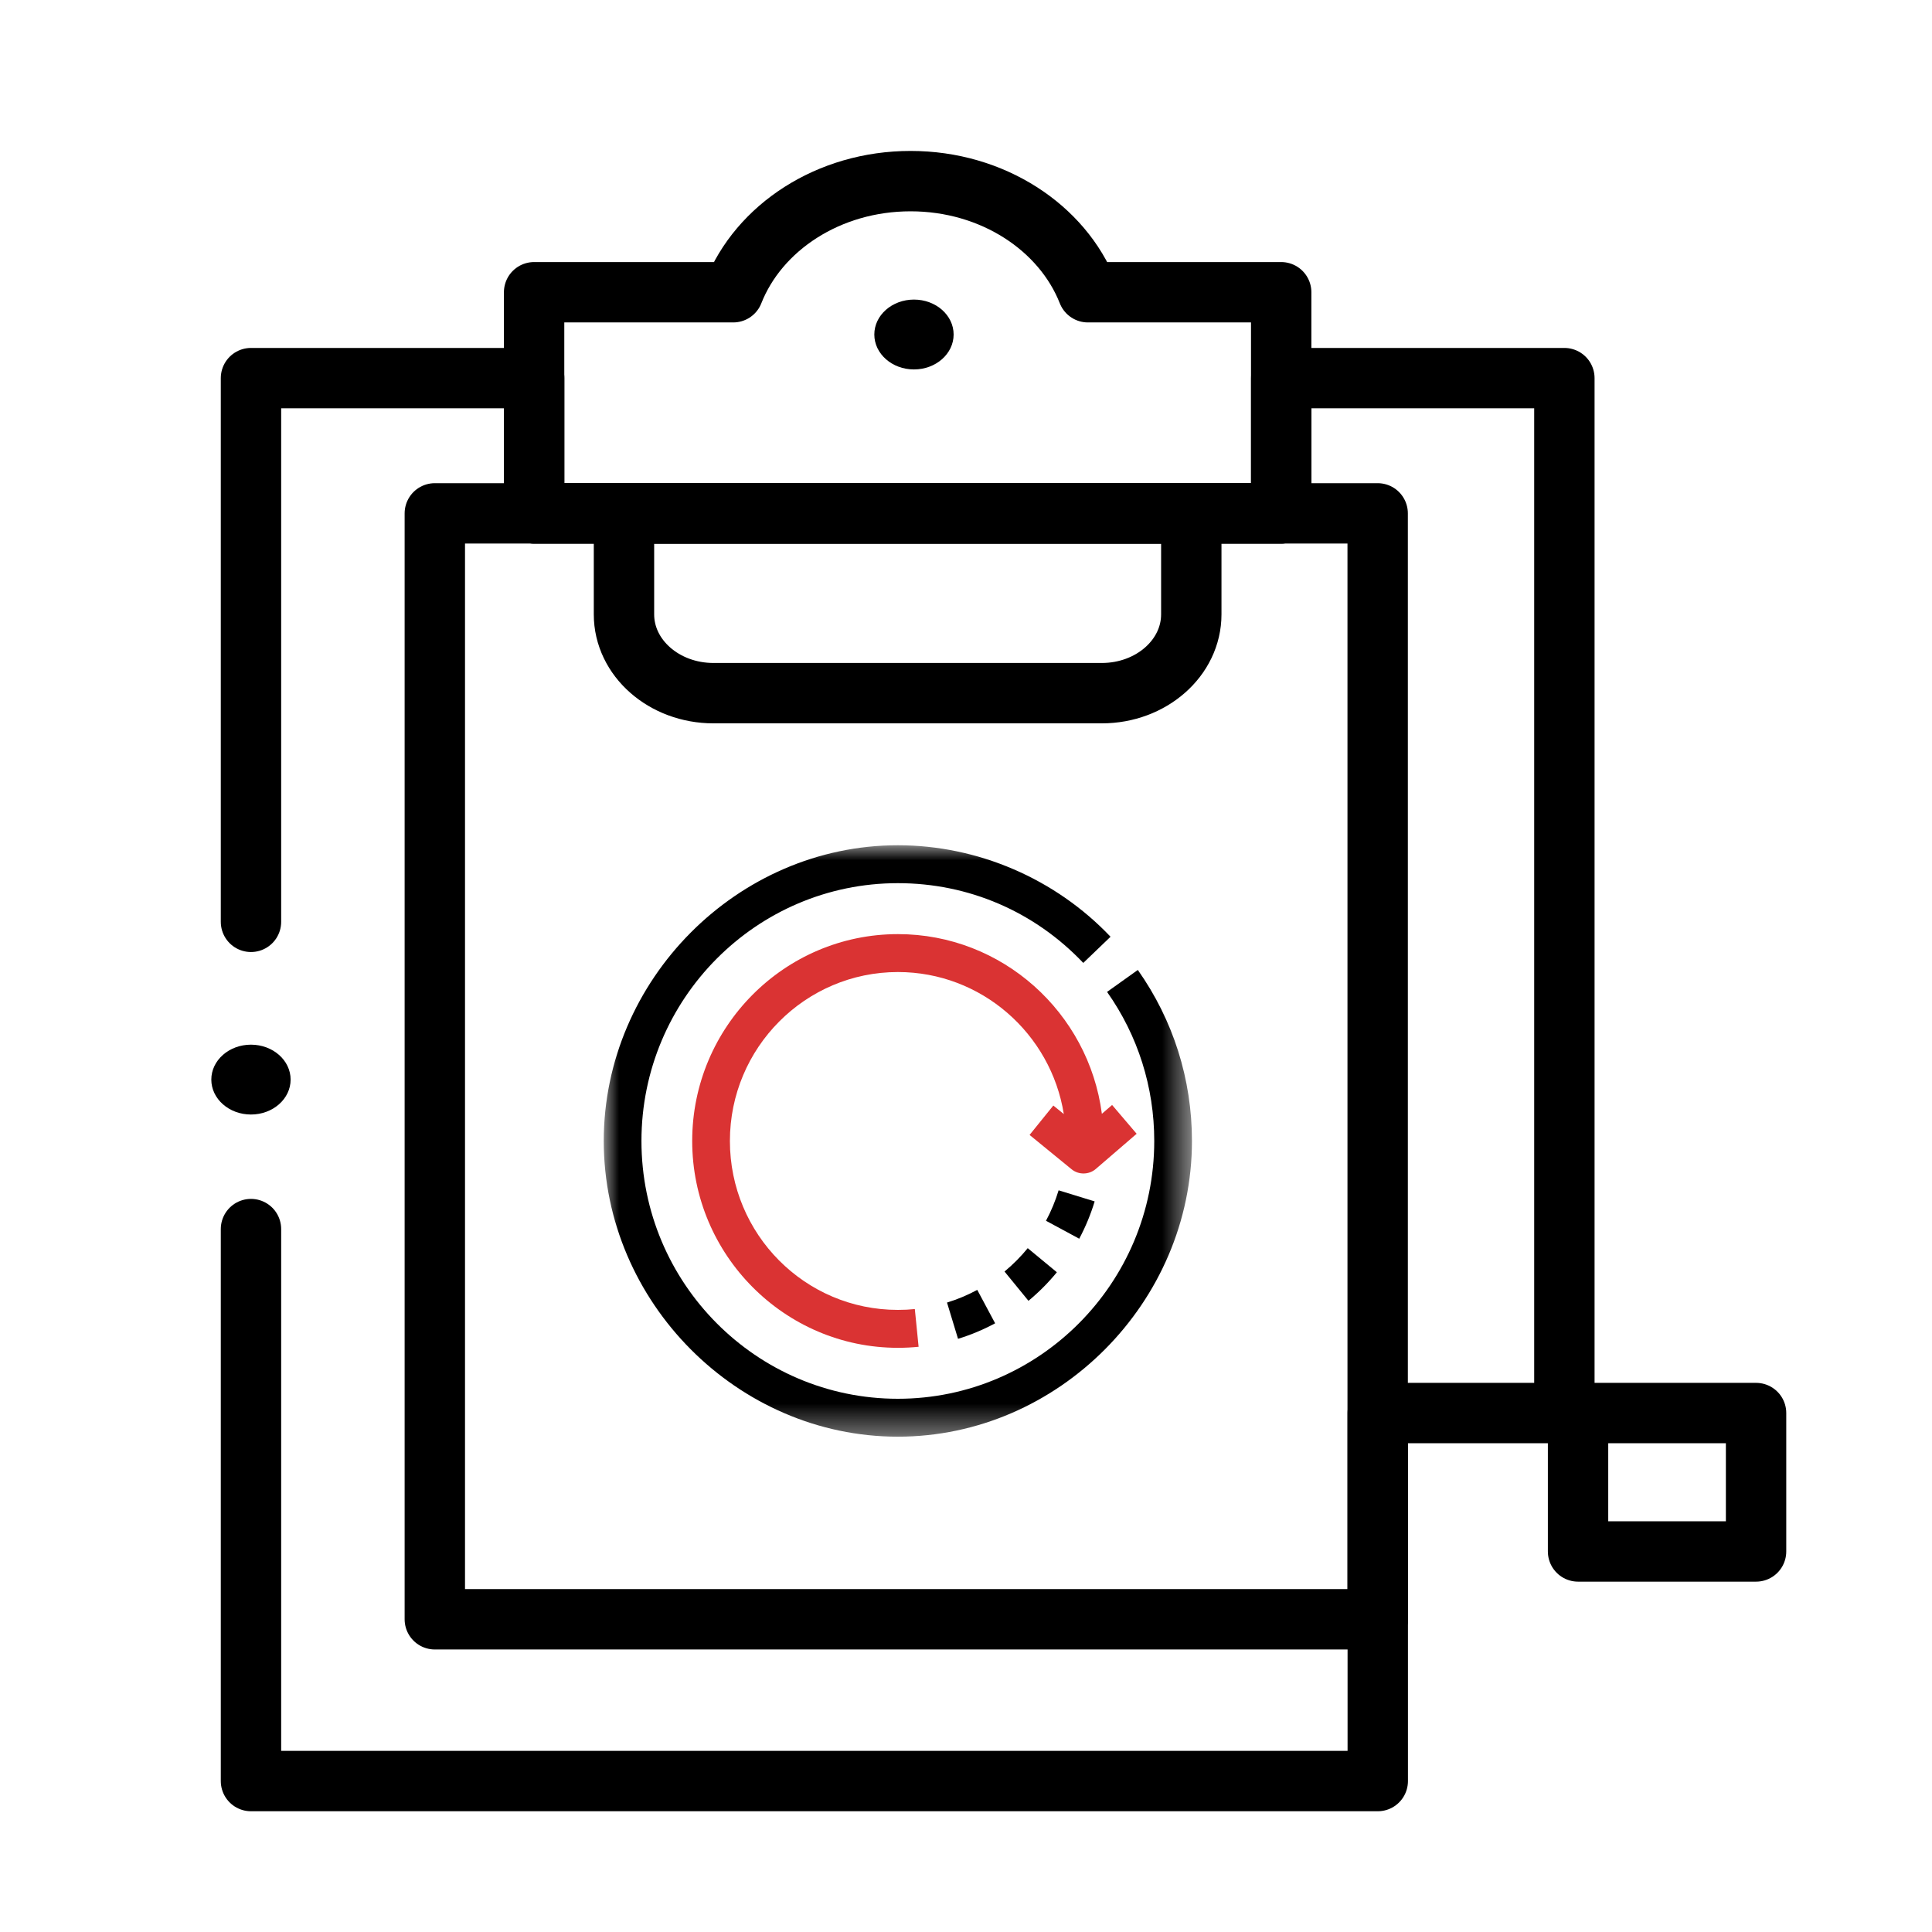 <svg width="64" height="64" viewBox="0 0 64 64" fill="none" xmlns="http://www.w3.org/2000/svg">
<path d="M8.314 40.715V59H45.64V46.809H51.822V12.526H42.443V17.006H17.695V12.526H8.314V30.537" stroke="black" stroke-width="2" stroke-miterlimit="10" stroke-linecap="round" stroke-linejoin="round"/>
<path d="M45.637 17.006H14.404V53.641H45.637V17.006Z" stroke="black" stroke-width="2" stroke-miterlimit="10" stroke-linecap="round" stroke-linejoin="round"/>
<path d="M20.67 17.006V20.352C20.67 21.793 21.997 22.962 23.635 22.962H36.498C38.136 22.962 39.463 21.793 39.463 20.352V17.006H20.67Z" stroke="black" stroke-width="2" stroke-miterlimit="10" stroke-linecap="round" stroke-linejoin="round"/>
<path d="M36.038 9.681C35.194 7.539 32.884 6 30.164 6C27.444 6 25.133 7.539 24.289 9.681H17.693V17.006H42.441V9.681H36.038Z" stroke="black" stroke-width="2" stroke-miterlimit="10" stroke-linecap="round" stroke-linejoin="round"/>
<path d="M30.276 12.238C31.002 12.238 31.59 11.72 31.59 11.081C31.59 10.442 31.002 9.924 30.276 9.924C29.551 9.924 28.963 10.442 28.963 11.081C28.963 11.72 29.551 12.238 30.276 12.238Z" fill="black"/>
<path d="M58.172 46.809H52.275V51.394H58.172V46.809Z" stroke="black" stroke-width="2" stroke-miterlimit="10" stroke-linecap="round" stroke-linejoin="round"/>
<path d="M8.313 36.92C9.039 36.92 9.627 36.402 9.627 35.763C9.627 35.124 9.039 34.606 8.313 34.606C7.588 34.606 7 35.124 7 35.763C7 36.402 7.588 36.92 8.313 36.92Z" fill="black"/>
<mask id="mask0_3544_92" style="mask-type:luminance" maskUnits="userSpaceOnUse" x="20" y="28" width="20" height="20">
<path d="M39.485 28H20V47.592H39.485V28Z" fill="white"/>
</mask>
<g mask="url(#mask0_3544_92)">
<path d="M29.742 47.592C24.431 47.592 20 43.136 20 37.796C20 32.456 24.431 28 29.742 28C32.39 28 34.96 29.106 36.788 31.031L35.885 31.898C34.267 30.194 32.085 29.256 29.742 29.256C25.059 29.256 21.249 33.087 21.249 37.796C21.249 42.505 25.059 46.336 29.742 46.336C34.426 46.336 38.236 42.505 38.236 37.796C38.236 36.014 37.696 34.306 36.673 32.858L37.692 32.131C38.865 33.793 39.485 35.752 39.485 37.796C39.485 43.136 35.054 47.592 29.742 47.592Z" fill="black"/>
<path d="M31.736 44.35L31.371 43.149C31.717 43.043 32.054 42.902 32.373 42.729L32.965 43.836C32.573 44.047 32.16 44.22 31.736 44.35ZM34.069 43.091L33.276 42.121C33.556 41.889 33.815 41.629 34.045 41.347L35.01 42.145C34.728 42.489 34.412 42.807 34.069 43.091ZM35.751 41.034L34.65 40.44C34.822 40.118 34.962 39.779 35.068 39.431L36.262 39.798C36.133 40.224 35.961 40.64 35.751 41.034Z" fill="black"/>
<path d="M36.84 36.604L36.501 36.896C36.062 33.541 33.2 30.944 29.746 30.944C25.988 30.944 22.93 34.018 22.93 37.796C22.93 41.574 25.996 44.648 29.743 44.648C29.993 44.648 30.204 44.636 30.43 44.614L30.305 43.364C30.12 43.383 29.951 43.392 29.743 43.392C26.662 43.392 24.179 40.882 24.179 37.796C24.179 34.71 26.676 32.2 29.745 32.2C32.512 32.2 34.814 34.241 35.24 36.905L34.893 36.622L34.106 37.596L35.499 38.734C35.73 38.923 36.072 38.919 36.299 38.724L37.653 37.558L36.84 36.604Z" fill="#DA3333"/>
</g>
</svg>
